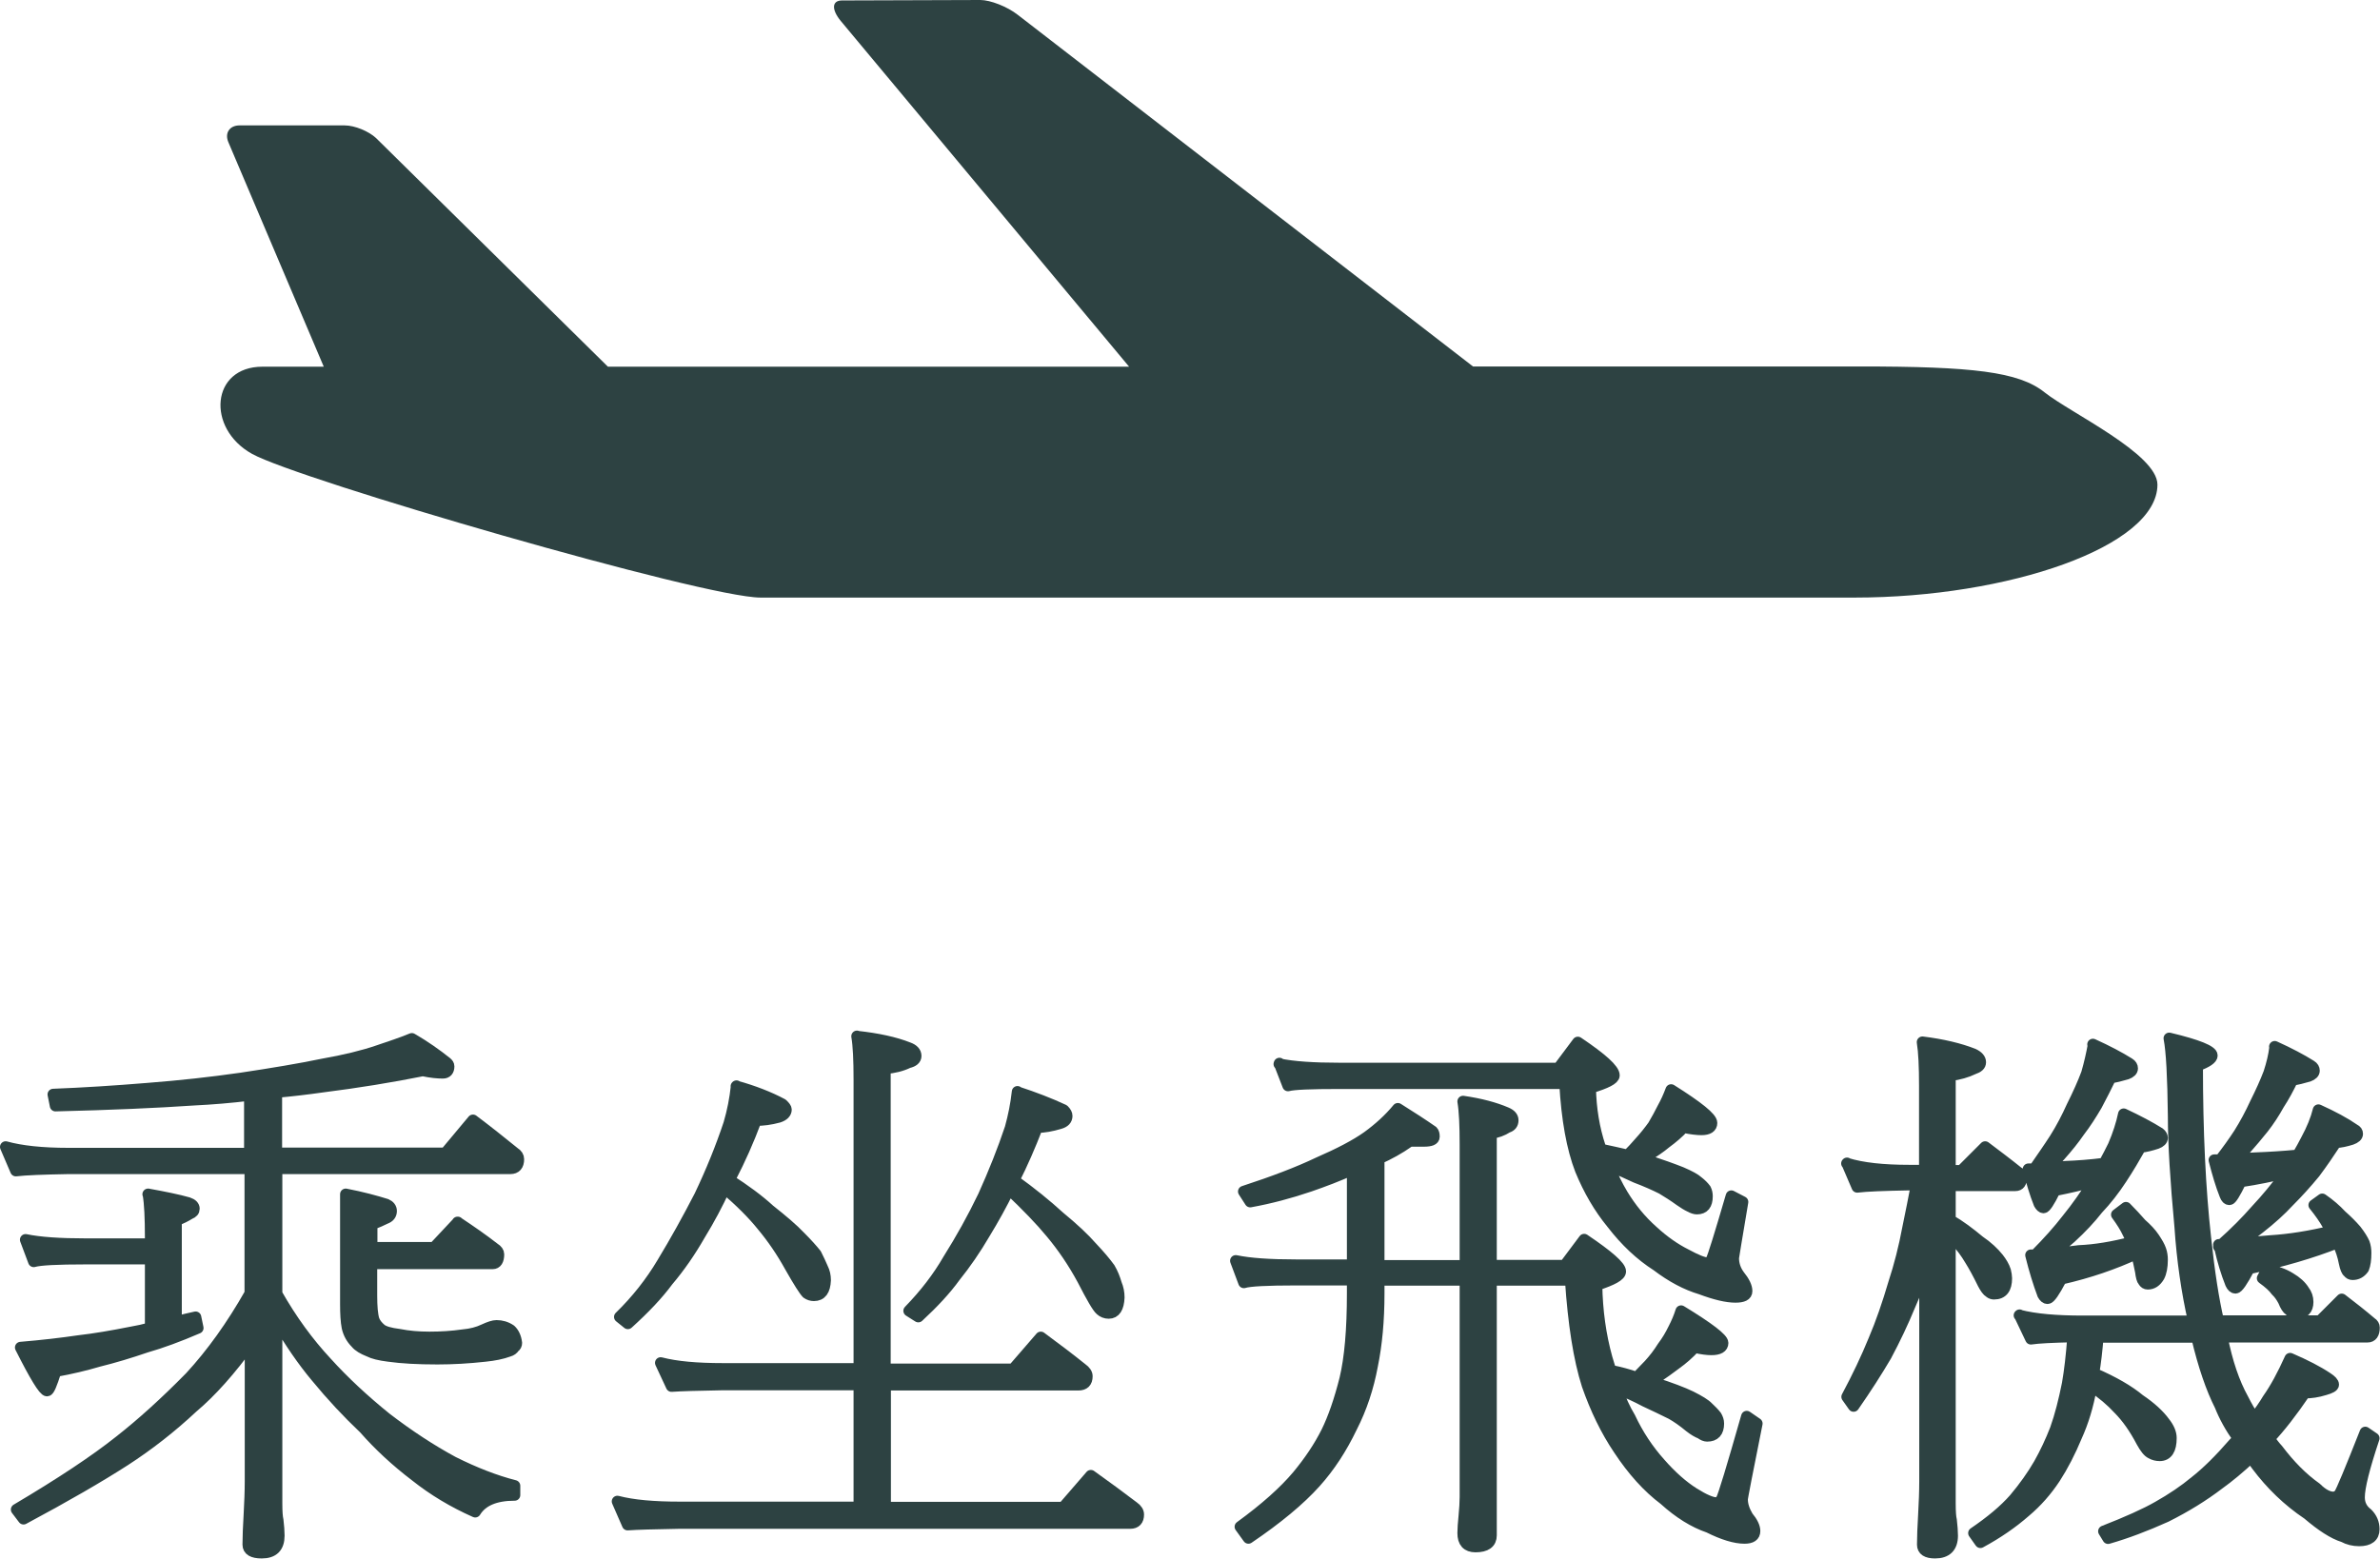 <?xml version="1.0" encoding="UTF-8"?><svg id="_レイヤー_2" xmlns="http://www.w3.org/2000/svg" width="105.12" height="68.86" viewBox="0 0 105.12 68.86"><defs><style>.cls-1,.cls-2{fill:#2d4242;}.cls-2{stroke:#2d4242;stroke-linecap:round;stroke-linejoin:round;stroke-width:.5px;}</style></defs><g id="_テキスト"><g><g><path class="cls-2" d="m18.7,47.29c-1.45.29-2.93.53-4.44.72-.7.1-1.39.18-2.05.24v2.7h7.46l1.22-1.46c.64.48,1.24.96,1.82,1.43.13.08.19.18.19.29,0,.27-.12.41-.36.41h-10.32v5.54c.65,1.15,1.39,2.16,2.2,3.03.76.84,1.64,1.66,2.63,2.46.99.76,1.98,1.41,2.96,1.94.96.48,1.86.83,2.72,1.05v.41c-.86,0-1.44.25-1.74.74-.97-.43-1.85-.96-2.63-1.58-.88-.67-1.63-1.37-2.27-2.1-.73-.69-1.44-1.45-2.13-2.29-.57-.68-1.16-1.53-1.74-2.53v8.12c0,.38.02.63.05.74.03.27.05.5.05.69,0,.51-.25.76-.76.76-.4,0-.6-.12-.6-.36,0-.35.02-.79.05-1.31.03-.56.05-1.05.05-1.48v-6.14c-.89,1.23-1.74,2.18-2.56,2.87-.94.88-1.94,1.66-2.99,2.34-1.12.72-2.6,1.58-4.47,2.58l-.31-.41c1.96-1.16,3.48-2.17,4.56-3.03.97-.76,2.01-1.7,3.11-2.82.96-1.04,1.84-2.27,2.65-3.7v-5.52H3.02c-1.13.02-1.9.05-2.32.1l-.45-1.05c.68.19,1.61.29,2.77.29h8.01v-2.58c-.83.1-1.66.17-2.49.21-1.61.11-3.64.2-6.09.26l-.1-.5c1.32-.05,2.72-.14,4.18-.26,1.42-.11,2.79-.26,4.11-.45,1.4-.21,2.6-.41,3.61-.62.97-.17,1.79-.37,2.46-.6.54-.18,1.04-.35,1.48-.53.57.33,1.08.69,1.53,1.05.06.05.1.1.1.17,0,.19-.09.29-.26.29-.24,0-.53-.03-.86-.1Zm-12.16,5.47c.72.13,1.31.25,1.77.38.18.06.26.15.26.26,0,.1-.06.17-.19.22-.18.11-.37.21-.6.29v4.49c.29-.08.57-.15.86-.21l.1.48c-.86.37-1.62.65-2.29.84-.73.25-1.43.46-2.08.62-.61.18-1.24.33-1.91.45-.18.57-.3.86-.38.86-.14,0-.53-.64-1.17-1.91.96-.08,1.81-.18,2.56-.29.7-.08,1.47-.21,2.32-.38.29-.05.57-.11.86-.19v-3.06h-2.87c-1.26,0-2.02.04-2.29.12l-.36-.96c.62.13,1.51.19,2.65.19h2.87v-.29c0-.86-.03-1.5-.1-1.91Zm13.67,1.24c.57.38,1.12.76,1.62,1.15.13.08.19.17.19.26,0,.27-.09.41-.26.41h-5.35v1.41c0,.49.03.85.1,1.08.06.16.17.29.31.41.13.11.4.19.81.24.4.08.84.12,1.34.12s1-.03,1.48-.1c.35-.03.66-.11.93-.24.24-.11.42-.17.55-.17.22,0,.43.06.62.19.14.13.23.32.26.57,0,.08-.03.14-.1.19-.05.08-.13.14-.24.17-.3.11-.65.18-1.05.22-.72.08-1.42.12-2.1.12-.86,0-1.58-.04-2.15-.12-.4-.05-.69-.12-.88-.22-.25-.1-.45-.21-.57-.36-.19-.19-.32-.42-.38-.69-.05-.25-.07-.6-.07-1.03v-4.85c.72.14,1.31.3,1.79.45.14.06.22.16.22.29,0,.16-.09.27-.26.33-.16.08-.36.17-.6.26v1.03h2.75l1.05-1.12Z"/><path class="cls-2" d="m37.85,45.79c.91.1,1.66.26,2.27.5.22.08.33.2.33.36,0,.14-.11.24-.33.29-.29.14-.63.23-1.03.26v13.29h5.66l1.22-1.41c.65.48,1.26.94,1.82,1.39.14.1.22.21.22.33,0,.26-.13.38-.38.38h-8.53v5.42h7.86l1.22-1.41c.67.48,1.3.94,1.89,1.39.14.1.21.21.21.33,0,.25-.12.38-.36.38h-19.91c-1.12.02-1.88.04-2.29.07l-.45-1.03c.69.18,1.6.26,2.75.26h7.93v-5.42h-6.02c-1.12.02-1.87.04-2.27.07l-.48-1.03c.69.18,1.6.26,2.75.26h6.02v-12.78c0-.86-.03-1.5-.1-1.91Zm-5.33,2.2c.75.21,1.43.47,2.03.79.11.1.17.18.17.24,0,.14-.11.26-.33.33-.37.1-.7.14-1,.14-.33.89-.71,1.74-1.12,2.53-.02.05-.04.08-.07.1.7.45,1.3.89,1.79,1.34.57.45,1.03.84,1.36,1.19.3.3.53.56.69.76.11.22.21.43.29.62.08.16.12.33.12.53-.02.45-.18.67-.5.67-.11,0-.21-.03-.31-.1-.11-.11-.36-.5-.74-1.17-.37-.67-.78-1.27-1.24-1.82-.41-.51-.96-1.06-1.65-1.65-.32.7-.69,1.39-1.1,2.06-.43.75-.9,1.43-1.41,2.03-.45.61-1.04,1.23-1.77,1.89l-.36-.29c.75-.73,1.38-1.53,1.89-2.39.57-.94,1.12-1.93,1.65-2.96.51-1.07.94-2.13,1.29-3.18.16-.54.27-1.1.33-1.67Zm12.43.26c.73.24,1.41.5,2.03.79.1.1.14.18.14.26,0,.16-.1.27-.31.33-.37.11-.7.17-1,.17-.32.83-.66,1.61-1.03,2.34.75.54,1.42,1.08,2.01,1.62.62.51,1.1.96,1.43,1.34.35.37.61.68.79.93.13.22.22.45.29.69.08.19.12.39.12.6-.02.46-.17.69-.45.69-.14,0-.26-.05-.36-.14-.13-.11-.39-.56-.79-1.34-.41-.76-.88-1.45-1.39-2.06-.46-.56-1.08-1.2-1.86-1.94-.33.67-.69,1.32-1.08,1.96-.41.7-.85,1.34-1.31,1.91-.41.57-.96,1.16-1.62,1.77l-.41-.26c.7-.72,1.28-1.47,1.74-2.27.56-.89,1.08-1.82,1.55-2.8.46-1.02.86-2.02,1.19-3.01.14-.51.25-1.04.31-1.6Z"/><path class="cls-2" d="m62.21,50.45c-.41.29-.85.53-1.31.74v4.73h3.82v-5.35c0-.86-.03-1.5-.1-1.91.76.11,1.4.28,1.91.5.19.08.29.19.29.33,0,.16-.08.26-.24.31-.22.14-.46.23-.72.26v5.85h3.25l.86-1.15c1.07.72,1.6,1.19,1.6,1.41,0,.18-.35.37-1.05.6.02,1.15.17,2.22.45,3.23.06.21.12.39.17.55.4.08.78.18,1.15.31.21-.22.39-.41.55-.57.22-.24.42-.5.6-.79.19-.25.35-.52.48-.79.14-.27.25-.53.33-.79,1.23.75,1.84,1.22,1.84,1.41s-.17.29-.5.29c-.18,0-.42-.03-.74-.1-.25.27-.53.52-.84.74-.29.22-.57.42-.84.6-.1.08-.18.14-.26.17.03.02.07.03.12.05.75.24,1.3.45,1.65.62.38.19.64.35.76.48.14.13.26.25.36.38.06.1.1.21.1.33,0,.37-.17.55-.5.55-.08,0-.18-.04-.29-.12-.13-.05-.29-.14-.48-.29-.29-.24-.56-.43-.81-.57-.35-.17-.75-.37-1.19-.57-.33-.18-.75-.37-1.24-.57.17.49.37.93.6,1.31.35.75.8,1.43,1.34,2.03.49.56.99,1,1.48,1.31.46.29.8.43,1,.43.06,0,.14-.05.22-.14.1-.18.47-1.4,1.12-3.68l.45.31c-.43,2.15-.65,3.27-.65,3.35,0,.24.08.49.24.76.21.25.31.47.31.64,0,.21-.15.31-.45.31-.41,0-.94-.16-1.58-.48-.65-.22-1.31-.63-1.96-1.22-.72-.54-1.39-1.28-2.01-2.22-.56-.83-1.02-1.78-1.39-2.84-.37-1.16-.61-2.71-.74-4.64h-3.51v11.28c0,.33-.23.5-.69.5-.37,0-.55-.2-.55-.6,0-.19.02-.44.05-.74.03-.33.05-.62.05-.86v-9.58h-3.82v.6c0,1.19-.1,2.25-.29,3.18-.18.97-.48,1.88-.91,2.72-.45.94-.98,1.75-1.6,2.44-.7.78-1.69,1.6-2.96,2.46l-.36-.5c1.1-.8,1.94-1.55,2.53-2.25.53-.64.96-1.28,1.29-1.94.3-.61.57-1.39.81-2.34.22-.92.33-2.18.33-3.78v-.6h-2.51c-1.27,0-2.04.04-2.29.12l-.36-.96c.62.13,1.51.19,2.65.19h2.51v-4.23c-.65.29-1.28.53-1.89.74-.88.3-1.75.53-2.63.69l-.29-.45c1.32-.43,2.42-.85,3.3-1.27.92-.4,1.65-.78,2.17-1.15.51-.37.96-.78,1.34-1.24.59.37,1.1.7,1.53,1,.05.05.07.13.07.24,0,.13-.15.19-.45.19h-.69Zm-5.71-3.44c.62.13,1.51.19,2.65.19h9.68l.86-1.15c1.07.72,1.6,1.2,1.6,1.46,0,.16-.35.34-1.05.55.02.92.16,1.79.43,2.6.02.06.03.1.05.12.38.08.77.17,1.17.26.19-.19.37-.38.53-.57.22-.24.42-.49.6-.74.16-.27.3-.53.43-.79.14-.25.26-.52.36-.79,1.19.75,1.79,1.23,1.79,1.46,0,.19-.15.29-.45.29-.19,0-.45-.03-.79-.1-.22.24-.49.47-.79.69-.25.21-.52.39-.79.55-.11.06-.2.11-.26.14.05.02.1.03.14.05.72.24,1.25.43,1.6.57.37.16.61.29.74.41.14.11.25.22.33.33.05.1.07.2.07.31,0,.37-.15.55-.45.55-.08,0-.18-.03-.31-.1-.13-.06-.27-.15-.43-.26-.29-.21-.56-.38-.81-.53-.32-.16-.7-.33-1.15-.5-.33-.16-.75-.34-1.24-.55.21.49.42.93.65,1.31.37.61.81,1.15,1.34,1.62.49.45.98.79,1.46,1.03.46.25.78.38.96.38.06,0,.12-.05.17-.14.08-.14.37-1.08.88-2.82l.5.26c-.27,1.61-.41,2.44-.41,2.49,0,.27.09.53.26.76.22.27.33.5.33.69,0,.18-.17.26-.5.26-.38,0-.89-.12-1.53-.36-.64-.19-1.28-.53-1.94-1.03-.72-.46-1.38-1.08-1.98-1.86-.56-.68-1.02-1.47-1.39-2.37-.37-.96-.6-2.23-.69-3.82h-9.96c-1.26,0-2.02.03-2.27.1l-.38-.98Z"/><path class="cls-2" d="m81.57,51.4c.68.21,1.6.31,2.75.31h.69v-3.73c0-.86-.03-1.51-.1-1.94.89.11,1.64.29,2.25.53.21.1.31.22.31.36,0,.13-.1.22-.31.29-.29.14-.63.24-1.03.29v4.21h.5l1.05-1.05c.49.37.97.73,1.43,1.1.11.06.17.14.17.24,0,.24-.09.36-.26.36h-2.89v1.53c.43.25.86.57,1.29.93.37.25.64.51.84.76.14.18.25.36.31.55.03.13.05.24.05.33,0,.46-.18.69-.55.69-.06,0-.13-.02-.19-.07-.1-.06-.19-.19-.29-.38-.21-.43-.4-.78-.57-1.05-.19-.32-.39-.59-.6-.81-.1-.13-.19-.25-.29-.36v11.92c0,.38.02.63.05.74.03.27.05.5.05.69,0,.51-.26.76-.76.76-.37,0-.55-.12-.55-.36,0-.35.02-.79.05-1.31.03-.56.05-1.05.05-1.48v-9.51c-.21.62-.43,1.2-.67,1.74-.3.73-.65,1.47-1.05,2.22-.4.68-.88,1.43-1.43,2.22l-.29-.41c.46-.86.86-1.7,1.19-2.51.32-.75.61-1.59.88-2.51.25-.76.46-1.58.62-2.44.14-.68.27-1.32.38-1.91h-.33c-1.12.02-1.88.05-2.29.1l-.45-1.05Zm7.62,6.71c.7.18,1.63.26,2.8.26h4.9c-.3-1.31-.5-2.7-.6-4.18-.19-2.04-.29-3.67-.29-4.9-.02-1.72-.08-2.86-.19-3.42,1.26.3,1.89.56,1.89.76,0,.14-.22.29-.65.45,0,2.92.12,5.45.36,7.6.16,1.51.35,2.74.57,3.68h4.49l.96-.96c.46.35.89.69,1.29,1.03.1.06.14.14.14.22,0,.27-.1.41-.29.41h-6.43c.22,1.12.53,2.03.93,2.75.16.32.33.61.5.86.24-.3.44-.59.6-.86.34-.48.66-1.08.98-1.79.67.29,1.22.57,1.65.86.17.11.26.21.26.29s-.13.15-.38.22c-.32.1-.61.14-.88.14-.57.84-1.1,1.52-1.58,2.03.13.18.25.34.38.48.53.7,1.09,1.27,1.7,1.7.27.27.53.41.76.41.08,0,.17-.04.26-.12.11-.16.49-1.08,1.15-2.75l.38.26c-.43,1.29-.65,2.16-.65,2.61,0,.3.12.54.36.72.19.19.29.42.29.69,0,.33-.22.5-.65.5-.25,0-.49-.06-.69-.17-.45-.14-.97-.48-1.58-1-.88-.59-1.62-1.31-2.25-2.15-.1-.13-.18-.25-.26-.36-.49.46-.97.86-1.43,1.19-.67.51-1.44.99-2.32,1.43-.91.41-1.76.73-2.56.96l-.19-.31c1.05-.41,1.85-.77,2.39-1.08.62-.35,1.17-.72,1.65-1.12.51-.4,1.08-.96,1.72-1.7l.19-.19c-.35-.49-.62-.98-.81-1.46-.38-.75-.73-1.76-1.03-3.03h-4.37c-.05.61-.11,1.14-.19,1.6.88.38,1.55.77,2.03,1.17.49.33.86.67,1.1,1,.19.24.29.47.29.69,0,.51-.17.77-.5.77-.13,0-.26-.03-.38-.1-.13-.06-.26-.23-.41-.5-.32-.61-.66-1.09-1.03-1.46-.32-.35-.72-.69-1.19-1-.02.03-.02.06-.02.07-.14.8-.36,1.51-.64,2.13-.29.7-.61,1.32-.96,1.86-.37.56-.8,1.05-1.31,1.48-.56.49-1.22.95-1.98,1.36l-.29-.41c.75-.51,1.35-1.01,1.79-1.51.43-.51.8-1.03,1.1-1.55.27-.48.51-.99.72-1.53.21-.59.38-1.26.53-2.01.1-.57.18-1.27.24-2.08-.91.02-1.53.05-1.86.1l-.5-1.05Zm3.25-11.97c.64.29,1.17.57,1.6.84.1.06.14.14.14.22,0,.1-.08.18-.24.24-.27.08-.51.14-.72.17-.19.4-.4.8-.62,1.22-.24.41-.49.8-.76,1.15-.24.35-.53.71-.86,1.08-.18.19-.34.37-.5.55.24-.02.49-.04.74-.07.53-.02,1.1-.06,1.72-.14.16-.29.29-.55.41-.79.21-.49.36-.96.45-1.39.62.29,1.15.57,1.58.84.08.06.12.14.12.21,0,.1-.08.18-.24.24-.24.08-.48.14-.72.17-.26.46-.53.92-.84,1.39-.32.49-.67.94-1.05,1.34-.32.41-.72.84-1.19,1.27-.27.24-.56.48-.86.72.35-.03.76-.08,1.22-.14.72-.03,1.5-.16,2.34-.38-.05-.14-.1-.28-.17-.41-.11-.24-.28-.51-.5-.81l.41-.31c.24.24.46.48.67.72.24.21.43.41.57.62.14.21.24.38.29.53.05.14.07.29.07.43,0,.32-.05.57-.14.74-.13.22-.29.33-.5.33-.08,0-.14-.04-.19-.12-.05-.05-.09-.19-.12-.43-.05-.27-.11-.53-.19-.79-.99.46-2.09.84-3.32,1.12-.3.57-.5.86-.6.86-.08,0-.15-.06-.21-.17-.19-.51-.37-1.09-.53-1.74h.19c.57-.57,1.04-1.1,1.41-1.58.43-.53.81-1.07,1.15-1.62.02-.03.03-.06.05-.07-.56.16-1.14.29-1.74.41-.25.51-.42.76-.5.76-.06,0-.13-.06-.19-.17-.18-.45-.33-.96-.48-1.53h.26c.33-.48.64-.92.91-1.34.29-.46.54-.94.76-1.43.27-.54.49-1.03.65-1.46.13-.45.22-.86.29-1.24Zm8.03.1c.64.29,1.17.57,1.6.84.1.06.14.14.14.22,0,.1-.08.18-.24.24-.27.08-.51.14-.72.17-.18.37-.37.73-.6,1.08-.21.38-.44.73-.69,1.05-.24.3-.51.62-.81.96-.13.14-.26.28-.41.41.27-.02.57-.03.91-.05.57-.02,1.19-.06,1.84-.12.14-.24.27-.47.38-.69.25-.46.43-.9.53-1.31.64.29,1.16.57,1.58.86.1.05.14.11.14.19,0,.1-.09.18-.26.24-.25.08-.49.13-.69.14-.3.46-.61.91-.93,1.34-.37.45-.75.87-1.15,1.27-.35.38-.78.77-1.29,1.17-.29.22-.59.45-.91.69.4-.03.87-.07,1.41-.12.81-.05,1.71-.19,2.7-.43-.08-.11-.14-.21-.19-.29-.14-.25-.34-.54-.6-.86l.36-.26c.32.22.6.46.84.72.25.22.47.44.65.65.17.22.29.41.36.57.05.14.07.29.07.43,0,.29-.03.52-.1.69-.13.18-.29.26-.48.26-.08,0-.14-.03-.19-.1-.06-.03-.12-.17-.17-.41-.06-.32-.16-.61-.29-.88v-.02c-1.16.46-2.47.84-3.92,1.15-.3.57-.5.86-.6.86-.08,0-.15-.06-.21-.19-.19-.48-.35-1-.48-1.58l-.05-.05s.04-.02.02-.02c-.02-.03-.02-.06-.02-.07h.12c.61-.54,1.11-1.05,1.53-1.53.46-.49.88-1,1.27-1.53.03-.05.06-.1.1-.14-.64.16-1.32.3-2.05.41-.26.53-.42.79-.5.79s-.14-.06-.19-.19c-.18-.45-.33-.96-.48-1.55h.26c.32-.41.6-.8.84-1.17.27-.43.51-.88.72-1.34.24-.48.44-.92.6-1.34.13-.4.22-.77.26-1.12Zm-.36,9.87c.4.05.75.17,1.05.36.27.16.47.34.6.55.11.14.17.31.17.5,0,.33-.17.5-.5.5-.13,0-.23-.05-.31-.14-.08-.05-.17-.18-.26-.41-.1-.19-.21-.34-.33-.45-.11-.16-.31-.34-.6-.55l.19-.36Z"/></g><path class="cls-1" d="m90.3,17.33c-1.14-.91-3.18-1.14-8.17-1.14h-17.07L44.96.66c-.47-.37-1.22-.66-1.66-.66l-6.11.02c-.45,0-.47.4-.06.9l12.74,15.28h-23.02l-10.24-10.1c-.32-.3-.94-.56-1.39-.56h-4.64c-.44,0-.67.34-.49.75l4.21,9.91h-2.71c-2.27,0-2.49,2.72-.46,3.85,2.04,1.14,19.96,6.35,22.46,6.35h48.32c6.8,0,13.38-2.26,13.38-4.99,0-1.36-3.85-3.17-4.99-4.08Z"/></g></g></svg>